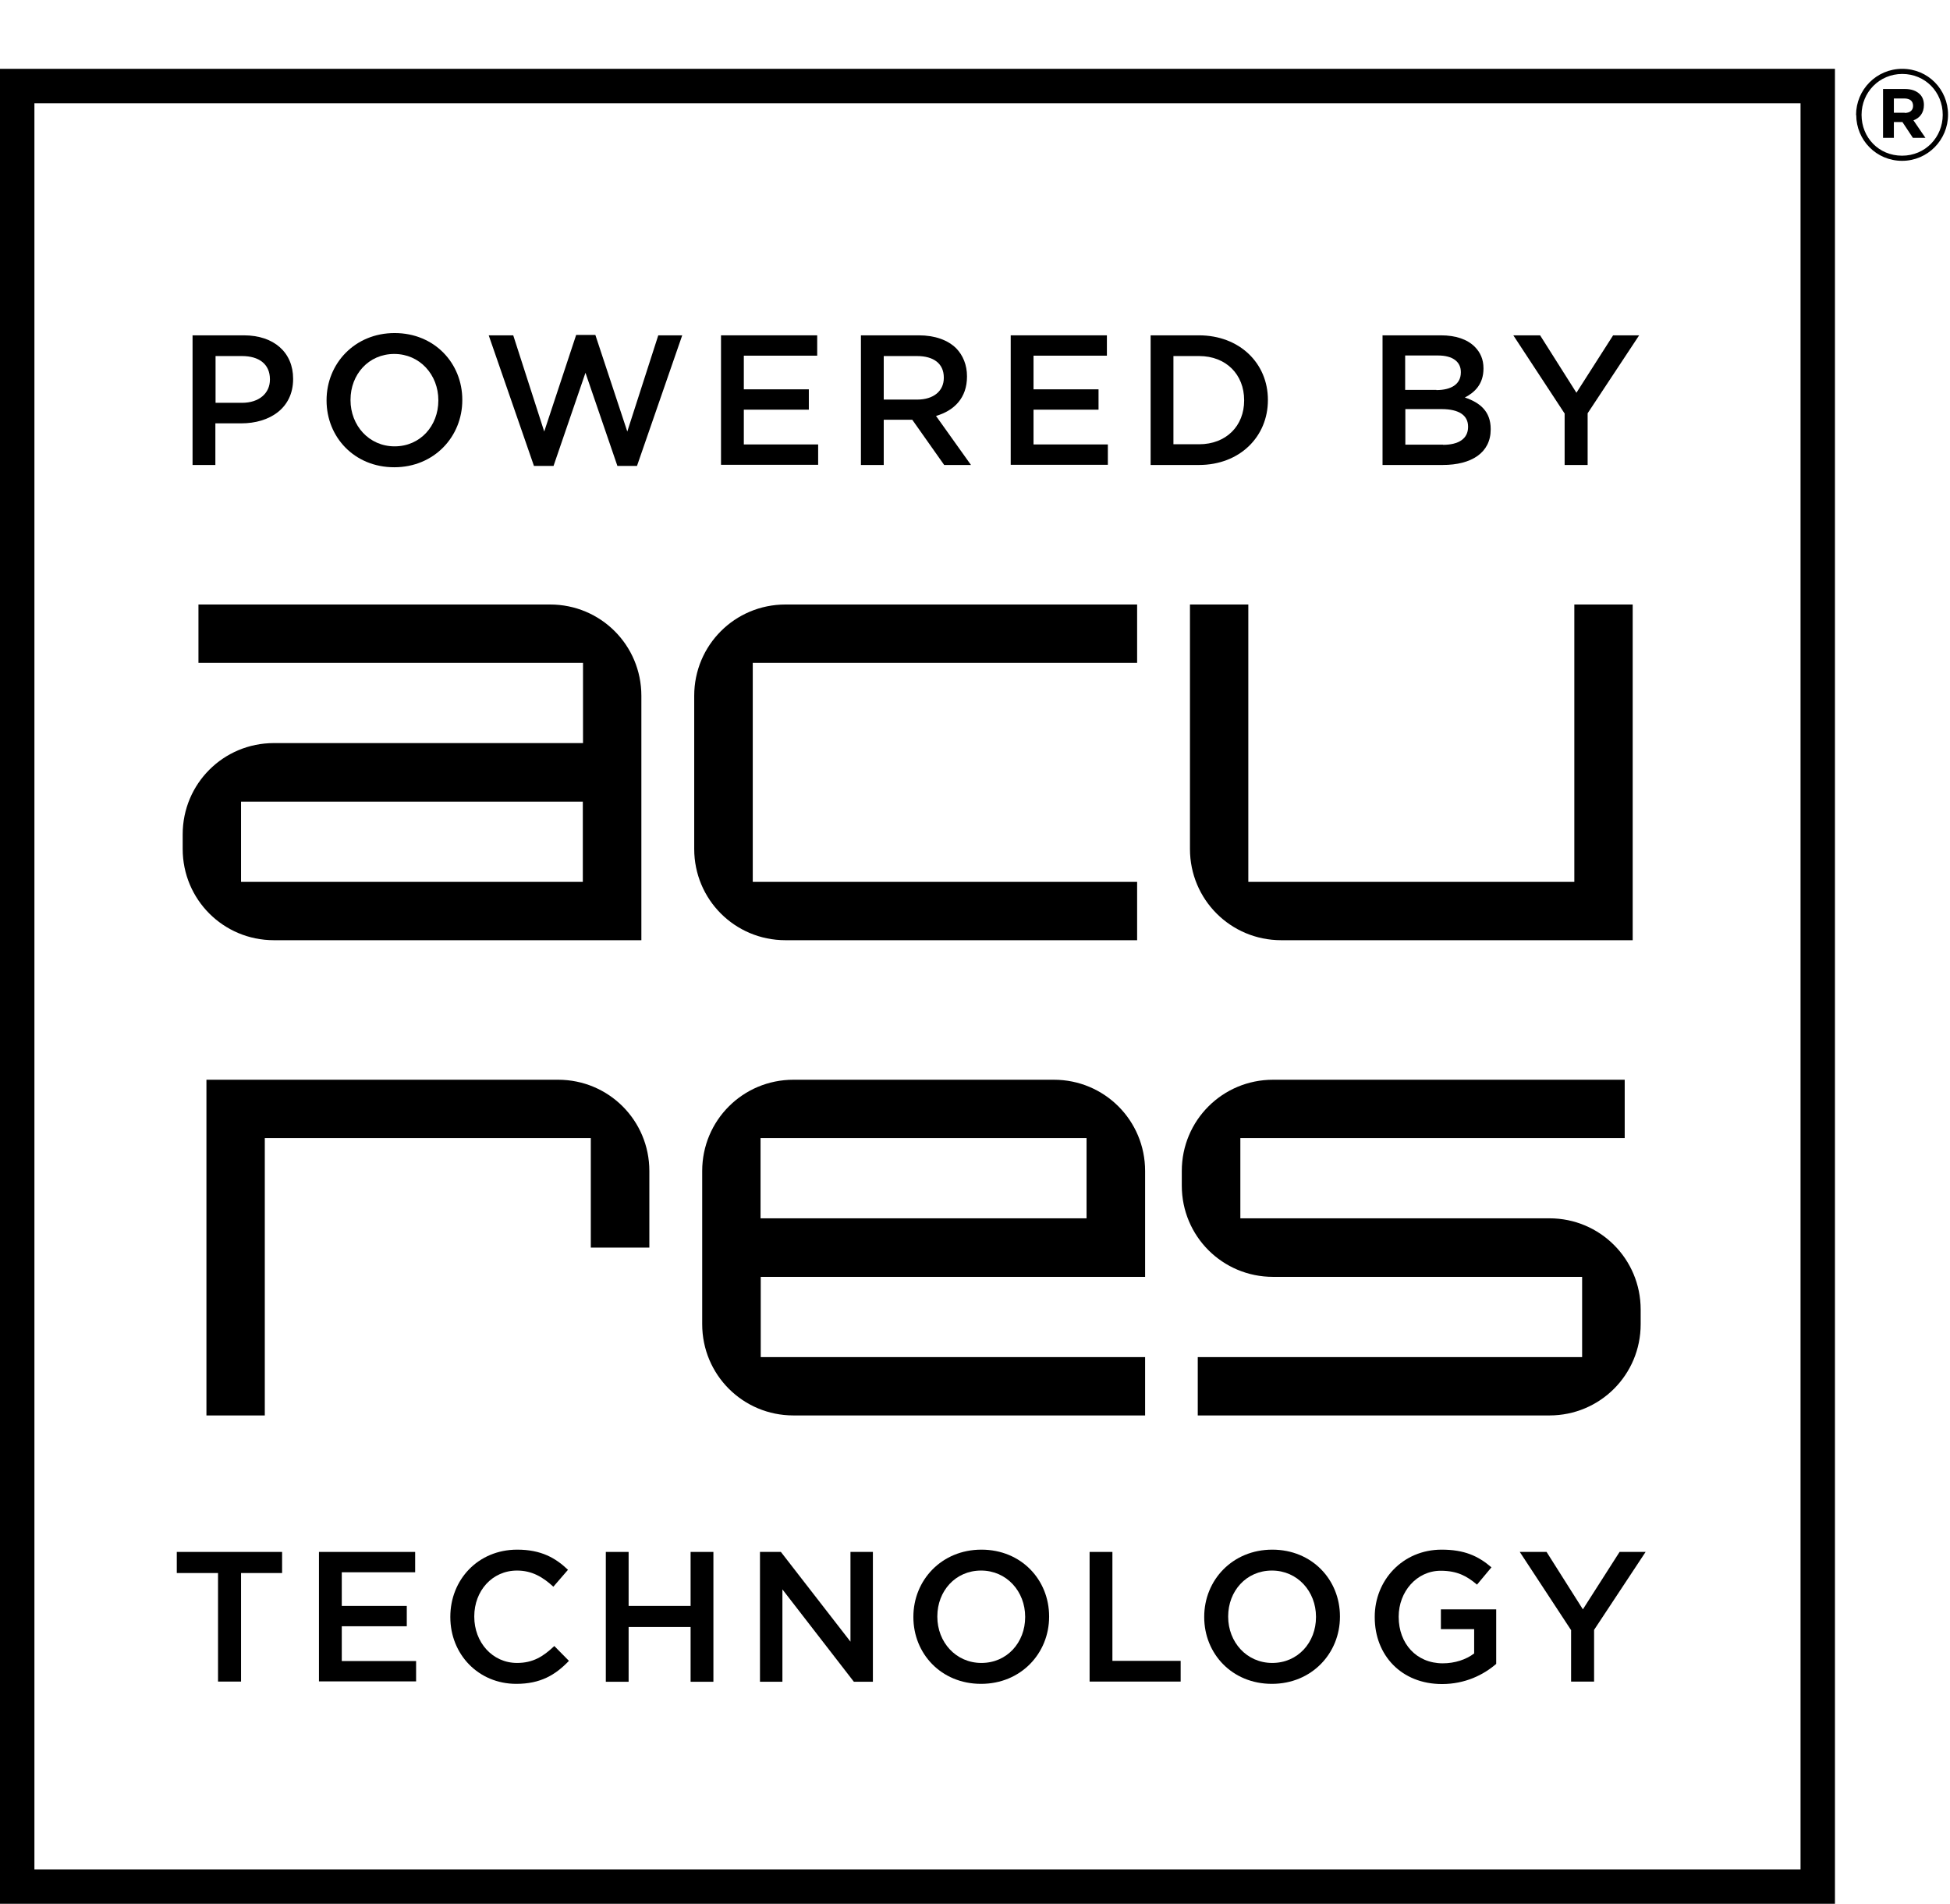 <svg width="170" height="166" viewBox="0 0 170 166" fill="none" xmlns="http://www.w3.org/2000/svg">
<path d="M156.97 9V162.97H3V9H156.97ZM159.97 6H0V165.97H159.97V6Z" fill="black"/>
<path d="M16.804 29.234H21.262C23.896 29.234 25.554 30.742 25.554 33.013V33.046C25.554 35.581 23.515 36.907 21.03 36.907H18.776V40.536H16.787V29.218L16.804 29.234ZM21.096 35.117C22.604 35.117 23.532 34.272 23.532 33.095V33.062C23.532 31.736 22.571 31.04 21.096 31.04H18.792V35.117H21.096Z" fill="black"/>
<path d="M28.47 34.918V34.885C28.47 31.703 30.923 29.035 34.403 29.035C37.883 29.035 40.303 31.67 40.303 34.852V34.885C40.303 38.067 37.85 40.735 34.37 40.735C30.89 40.735 28.47 38.1 28.47 34.918ZM38.215 34.918V34.885C38.215 32.681 36.607 30.858 34.37 30.858C32.133 30.858 30.558 32.648 30.558 34.852V34.885C30.558 37.089 32.166 38.912 34.403 38.912C36.64 38.912 38.215 37.122 38.215 34.918Z" fill="black"/>
<path d="M42.589 29.234H44.744L47.445 37.62L50.229 29.201H51.903L54.687 37.62L57.388 29.234H59.476L55.532 40.619H53.825L51.041 32.499L48.257 40.619H46.55L42.606 29.234H42.589Z" fill="black"/>
<path d="M62.857 29.234H71.243V31.007H64.846V33.941H70.514V35.714H64.846V38.746H71.326V40.52H62.857V29.201V29.234Z" fill="black"/>
<path d="M75.055 29.234H80.093C81.518 29.234 82.629 29.648 83.358 30.361C83.954 30.974 84.302 31.819 84.302 32.797V32.83C84.302 34.686 83.192 35.797 81.601 36.261L84.65 40.536H82.314L79.53 36.592H77.044V40.536H75.055V29.218V29.234ZM79.96 34.835C81.386 34.835 82.281 34.09 82.281 32.946V32.913C82.281 31.703 81.402 31.04 79.944 31.04H77.044V34.835H79.944H79.96Z" fill="black"/>
<path d="M88.113 29.234H96.499V31.007H90.102V33.941H95.77V35.714H90.102V38.746H96.582V40.52H88.113V29.201V29.234Z" fill="black"/>
<path d="M100.311 29.234H104.52C108.066 29.234 110.535 31.67 110.535 34.852V34.885C110.535 38.067 108.083 40.536 104.52 40.536H100.311V29.218V29.234ZM104.536 38.73C106.906 38.73 108.464 37.122 108.464 34.918V34.885C108.464 32.664 106.906 31.04 104.536 31.04H102.299V38.73H104.536Z" fill="black"/>
<path d="M120.545 29.234H125.616C126.909 29.234 127.92 29.582 128.566 30.228C129.063 30.726 129.329 31.339 129.329 32.101V32.134C129.329 33.493 128.55 34.222 127.704 34.653C129.03 35.1 129.958 35.863 129.958 37.404V37.437C129.958 39.459 128.301 40.536 125.766 40.536H120.529V29.218L120.545 29.234ZM125.219 34.007C126.495 34.007 127.356 33.51 127.356 32.466V32.432C127.356 31.538 126.644 30.991 125.368 30.991H122.501V33.99H125.219V34.007ZM125.799 38.779C127.158 38.779 127.986 38.249 127.986 37.222V37.189C127.986 36.227 127.224 35.664 125.666 35.664H122.517V38.763H125.815L125.799 38.779Z" fill="black"/>
<path d="M136.421 36.078L131.93 29.234H134.266L137.432 34.239L140.63 29.234H142.9L138.409 36.029V40.536H136.404V36.078H136.421Z" fill="black"/>
<path d="M23.88 81.966C19.472 81.966 15.926 78.42 15.926 74.012V72.736C15.926 68.328 19.472 64.781 23.88 64.781H50.827V57.788H17.301V52.7H47.96C52.368 52.7 55.914 56.247 55.914 60.655V81.966H23.88ZM50.827 69.885H21.013V76.879H50.81V69.885H50.827Z" fill="black"/>
<path d="M68.476 81.966C64.067 81.966 60.521 78.42 60.521 74.012V60.655C60.521 56.247 64.067 52.7 68.476 52.7H99.134V57.788H65.625V76.879H99.134V81.966H68.476Z" fill="black"/>
<path d="M111.695 81.966C107.287 81.966 103.74 78.42 103.74 74.012V52.7H108.828V76.879H137.249V52.7H142.337V81.966H111.678H111.695Z" fill="black"/>
<path d="M51.506 108.763V99.218H23.085V123.396H17.997V94.13H48.655C53.063 94.13 56.61 97.677 56.61 102.085V108.763H51.522H51.506Z" fill="black"/>
<path d="M69.171 123.396C64.763 123.396 61.217 119.85 61.217 115.442V102.085C61.217 97.677 64.763 94.13 69.171 94.13H91.875C96.283 94.13 99.83 97.677 99.83 102.085V111.315H66.321V118.309H99.83V123.396H69.171ZM94.725 99.218H66.304V106.211H94.725V99.218Z" fill="black"/>
<path d="M135.079 123.396H104.42V118.309H137.929V111.315H110.983C106.575 111.315 103.028 107.769 103.028 103.361V102.085C103.028 97.677 106.575 94.13 110.983 94.13H141.641V99.218H108.133V106.211H135.079C139.487 106.211 143.033 109.758 143.033 114.166V115.442C143.033 119.85 139.487 123.396 135.079 123.396Z" fill="black"/>
<path d="M18.992 137.135H15.412V135.295H24.593V137.135H21.014V146.597H19.008V137.135H18.992Z" fill="black"/>
<path d="M27.807 135.295H36.193V137.068H29.796V140.002H35.463V141.775H29.796V144.807H36.275V146.581H27.807V135.262V135.295Z" fill="black"/>
<path d="M39.259 140.979V140.946C39.259 137.731 41.662 135.096 45.092 135.096C47.18 135.096 48.44 135.825 49.517 136.853L48.241 138.328C47.329 137.483 46.368 136.919 45.076 136.919C42.905 136.919 41.347 138.692 41.347 140.913V140.946C41.347 143.167 42.921 144.973 45.076 144.973C46.468 144.973 47.362 144.41 48.324 143.498L49.6 144.791C48.423 146.017 47.13 146.796 45.009 146.796C41.712 146.796 39.259 144.228 39.259 140.979Z" fill="black"/>
<path d="M52.815 135.295H54.803V140.002H60.206V135.295H62.194V146.614H60.206V141.841H54.803V146.614H52.815V135.295Z" fill="black"/>
<path d="M66.238 135.295H68.077L74.143 143.117V135.295H76.098V146.614H74.441L68.21 138.56V146.614H66.254V135.295H66.238Z" fill="black"/>
<path d="M79.628 140.979V140.946C79.628 137.764 82.081 135.096 85.561 135.096C89.041 135.096 91.461 137.731 91.461 140.913V140.946C91.461 144.128 89.008 146.796 85.528 146.796C82.048 146.796 79.628 144.161 79.628 140.979ZM89.373 140.979V140.946C89.373 138.742 87.765 136.919 85.528 136.919C83.291 136.919 81.716 138.709 81.716 140.913V140.946C81.716 143.15 83.324 144.973 85.561 144.973C87.798 144.973 89.373 143.183 89.373 140.979Z" fill="black"/>
<path d="M94.991 135.295H96.979V144.791H102.929V146.597H94.991V135.279V135.295Z" fill="black"/>
<path d="M104.983 140.979V140.946C104.983 137.764 107.436 135.096 110.916 135.096C114.396 135.096 116.816 137.731 116.816 140.913V140.946C116.816 144.128 114.363 146.796 110.883 146.796C107.403 146.796 104.983 144.161 104.983 140.979ZM114.728 140.979V140.946C114.728 138.742 113.12 136.919 110.883 136.919C108.646 136.919 107.071 138.709 107.071 140.913V140.946C107.071 143.15 108.679 144.973 110.916 144.973C113.153 144.973 114.728 143.183 114.728 140.979Z" fill="black"/>
<path d="M119.849 140.979V140.946C119.849 137.781 122.268 135.096 125.682 135.096C127.654 135.096 128.864 135.643 130.024 136.638L128.764 138.146C127.886 137.4 127.041 136.936 125.599 136.936C123.511 136.936 121.937 138.759 121.937 140.93V140.963C121.937 143.283 123.478 145.006 125.781 145.006C126.842 145.006 127.82 144.675 128.516 144.145V142.023H125.616V140.3H130.438V145.056C129.328 146.017 127.72 146.813 125.715 146.813C122.169 146.813 119.849 144.294 119.849 140.996V140.979Z" fill="black"/>
<path d="M136.984 142.139L132.493 135.295H134.829L137.995 140.3L141.193 135.295H143.463L138.972 142.09V146.597H136.967V142.139H136.984Z" fill="black"/>
<path d="M161.81 10.027C161.81 7.823 163.583 6 165.837 6C168.09 6 169.83 7.806 169.83 9.994C169.83 12.198 168.057 14.021 165.82 14.021C163.583 14.021 161.826 12.214 161.826 10.027H161.81ZM169.366 10.01C169.366 8.022 167.842 6.447 165.837 6.447C163.831 6.447 162.29 8.055 162.29 10.01C162.29 11.999 163.798 13.573 165.82 13.573C167.842 13.573 169.366 11.966 169.366 10.01ZM164.179 7.757H166.069C166.649 7.757 167.079 7.922 167.378 8.221C167.61 8.453 167.726 8.768 167.726 9.149C167.726 9.861 167.345 10.292 166.814 10.491L167.858 12.016H166.765L165.853 10.64H165.107V12.016H164.163V7.757H164.179ZM166.052 9.845C166.533 9.845 166.781 9.596 166.781 9.232C166.781 8.801 166.499 8.585 166.019 8.585H165.107V9.828H166.052V9.845Z" fill="black"/>
</svg>
